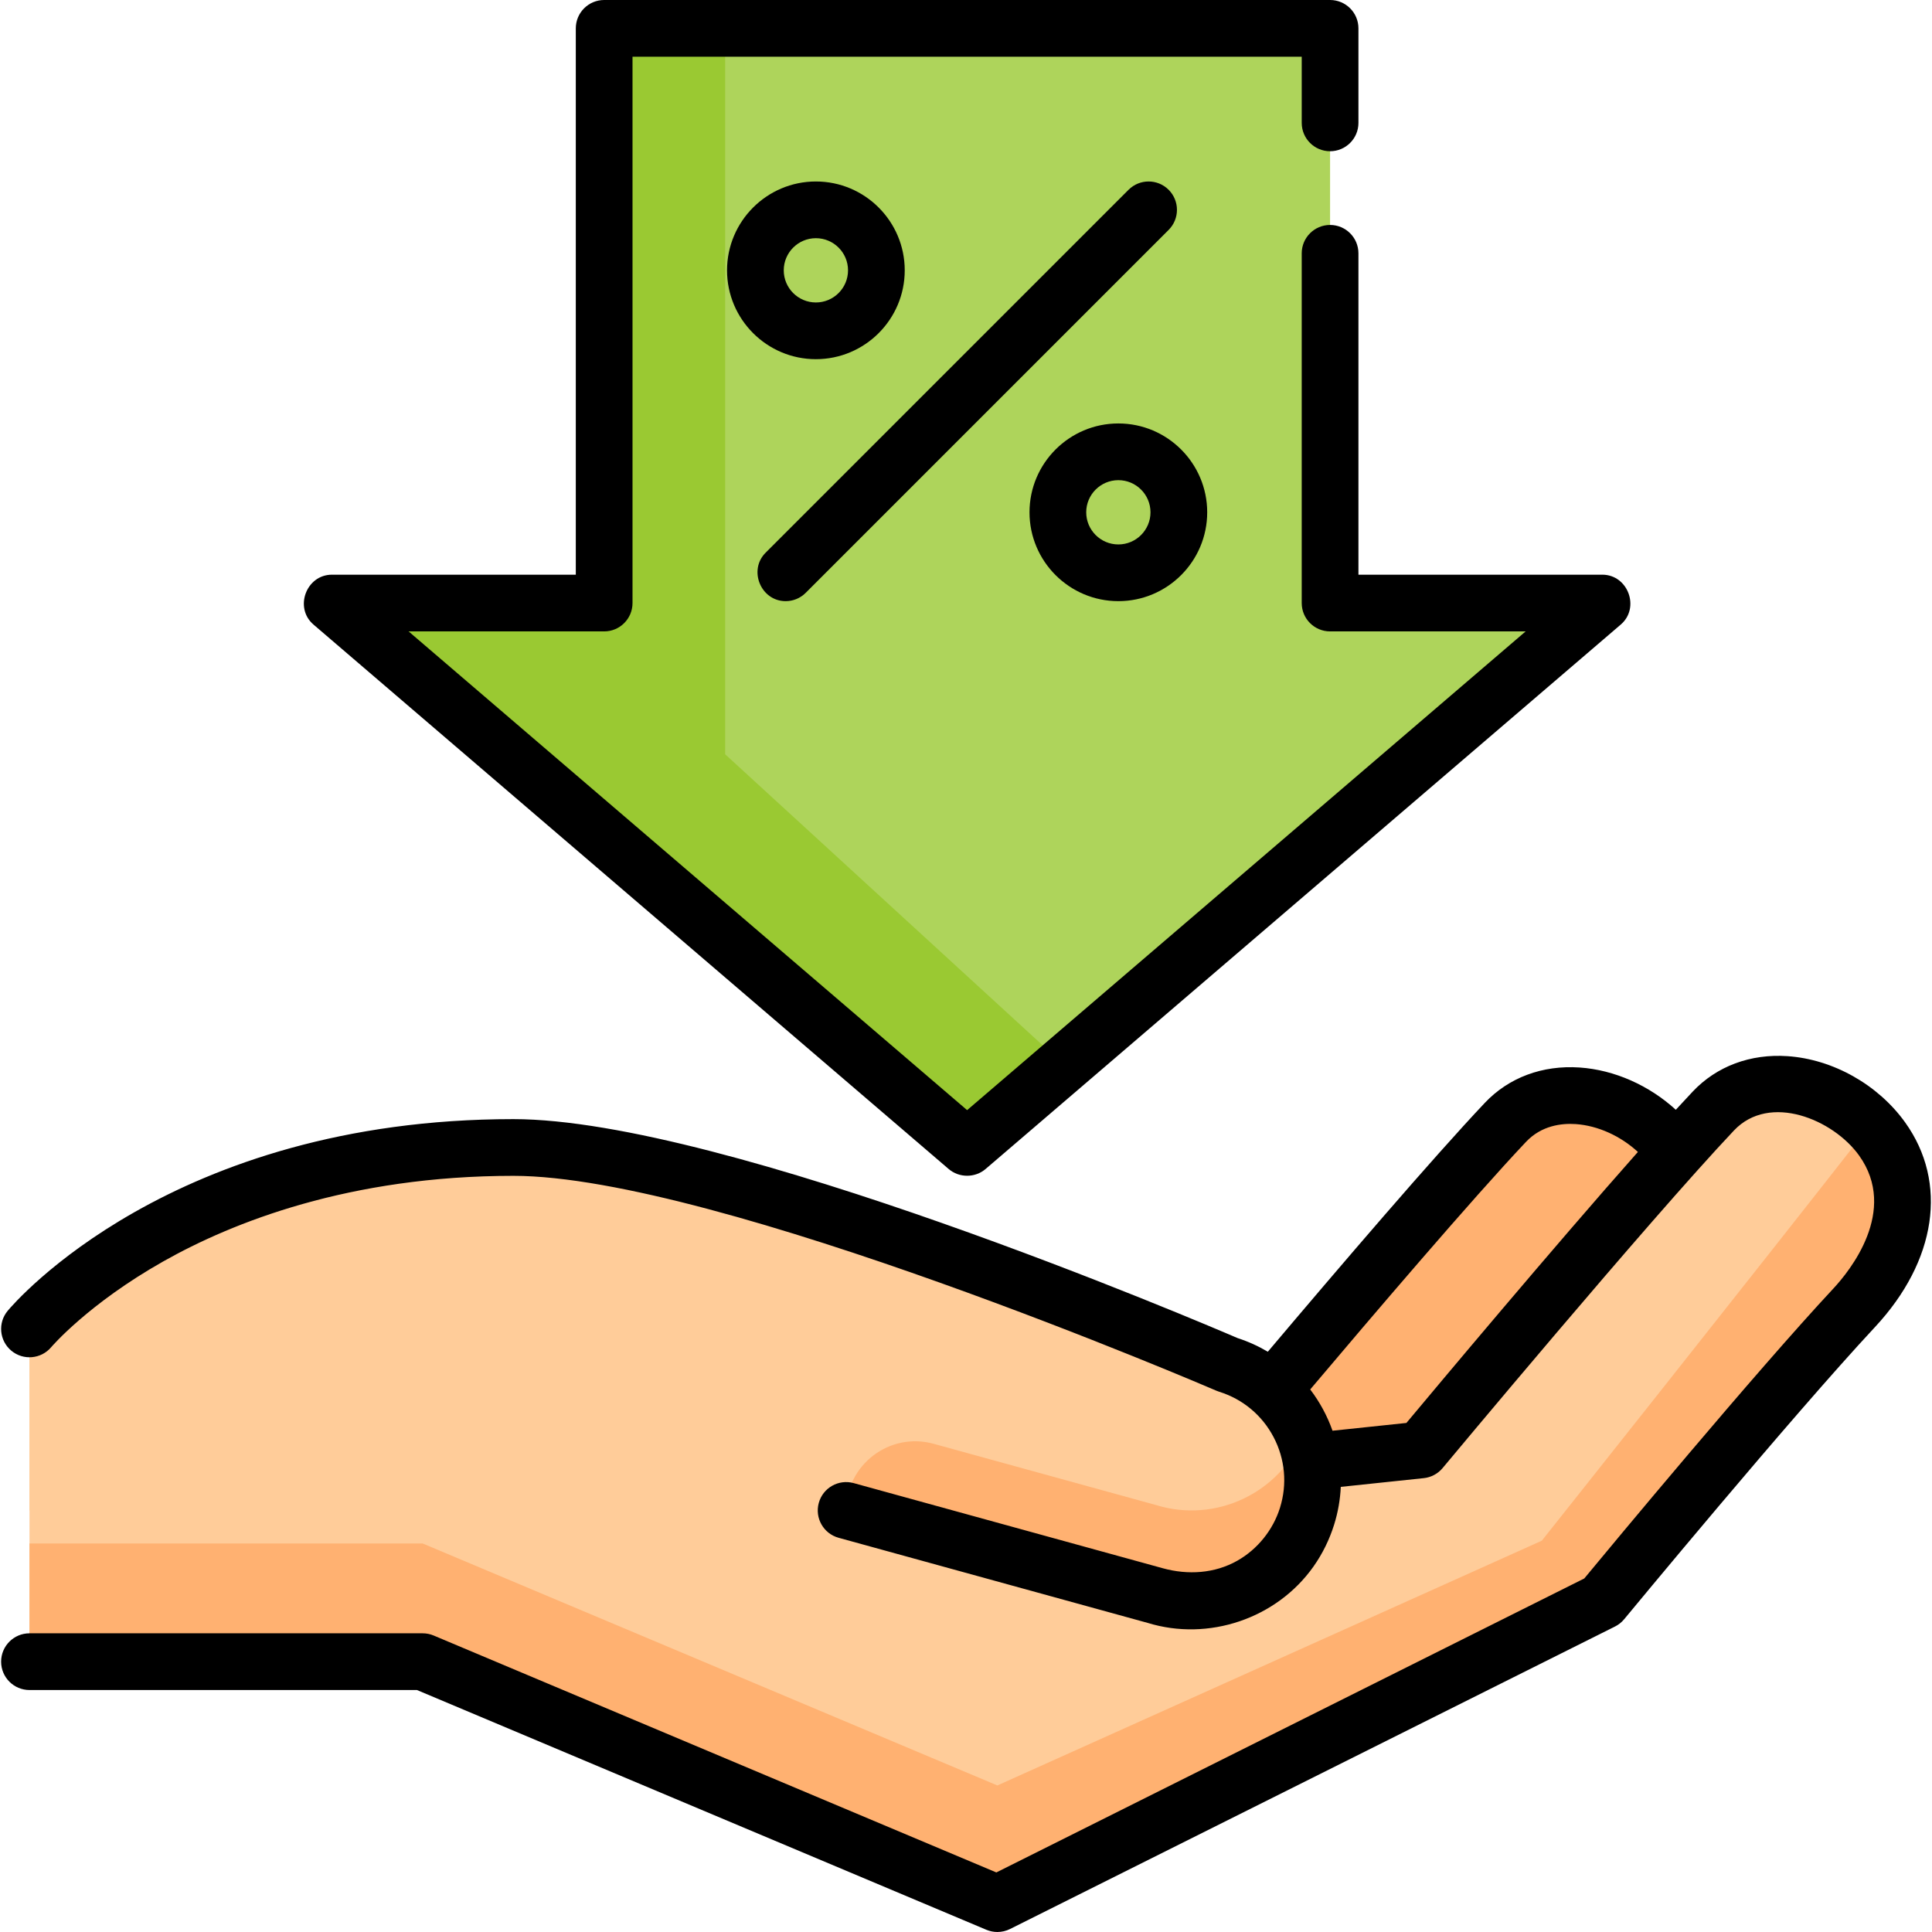 <?xml version="1.0" encoding="iso-8859-1"?>
<!-- Generator: Adobe Illustrator 19.0.0, SVG Export Plug-In . SVG Version: 6.00 Build 0)  -->
<svg version="1.1" id="Capa_1" xmlns="http://www.w3.org/2000/svg" xmlns:xlink="http://www.w3.org/1999/xlink" x="0px" y="0px"
	 viewBox="0 0 512 512" style="enable-background:new 0 0 512 512;" xml:space="preserve">
<path style="fill:#FFB171;" d="M369.518,427.335c0,0,44.142-53.489,66.753-77.75c12.073-12.954,17.717-30.334,7.41-44.733
	c-10.306-14.399-32.574-20.283-44.733-7.41c-23.169,24.526-77.523,89.815-77.523,89.815"/>
<path style="fill:#FFCC99;" d="M498.788,301.846c-10.306-14.399-32.574-20.283-44.733-7.41
	c-23.169,24.526-77.523,89.815-77.523,89.815l-152.297,16.031v-64.125c0,0-32.063-32.063-88.172-32.063
	c-88.172,0-128.25,48.094-128.25,48.094v88.172h104.204l152.297,64.125l160.313-80.157c0,0,44.142-53.489,66.753-77.75
	C503.451,333.625,509.095,316.245,498.788,301.846z"/>
<path style="fill:#FFB171;" d="M498.788,301.846c-0.946-1.321-1.994-2.569-3.123-3.738c-29.593,37.857-87.071,110.19-87.071,110.19
	l-144.282,64.865l-152.297-64.125H7.811v31.323h104.204l152.297,64.125l160.313-80.157c0,0,44.142-53.489,66.753-77.75
	c3.167-3.399,6.851-9.165,10.359-16.028C505.441,321.024,505.235,310.851,498.788,301.846z"/>
<path style="fill:#FFCC99;" d="M325.331,361.65c0,0-133.16-57.556-189.27-57.556c-88.172,0-128.25,48.094-128.25,48.094v48.094
	h216.423l81.995,22.583c16.904,5.275,34.883-4.152,40.158-21.056S342.235,366.926,325.331,361.65z"/>
<path style="fill:#FFB171;" d="M306.229,398.818l-58.812-16.198c-11.664-3.212-23.183,5.564-23.183,17.661l0,0l81.995,22.583
	c16.904,5.275,34.883-4.152,40.158-21.056c2.3-7.371,1.804-14.947-0.889-21.585C339.317,395.562,322.291,403.83,306.229,398.818z"/>
<polygon style="fill:#AED45B;" points="424.625,159.812 256.297,304.094 87.968,159.812 160.109,159.812 160.109,7.515 
	352.484,7.515 352.484,159.812 "/>
<polygon style="fill:#9AC932;" points="192.171,199.89 192.171,7.515 160.109,7.515 160.109,159.812 87.968,159.812 
	256.297,304.094 281.904,282.145 "/>
<path d="M504.899,297.472c-7.174-10.023-19.124-16.759-31.189-17.578c-9.847-0.668-18.77,2.662-25.118,9.381
	c-1.393,1.474-2.896,3.093-4.486,4.827c-7.023-6.433-16.225-10.573-25.504-11.204c-9.851-0.666-18.77,2.662-25.118,9.381
	c-13.818,14.628-38.283,43.199-57.496,65.944c-2.506-1.482-5.188-2.705-8.024-3.621c-9.185-3.955-135.785-58.023-191.903-58.023
	c-90.65,0-132.295,48.723-134.024,50.798c-2.651,3.181-2.221,7.899,0.952,10.561c3.174,2.661,7.909,2.244,10.58-0.922
	c0.096-0.113,9.825-11.504,29.697-22.729c18.317-10.346,49.284-22.678,92.795-22.678c53.913,0,184.971,56.371,186.289,56.94
	c0.242,0.105,0.49,0.197,0.742,0.276c6.259,1.953,11.383,6.227,14.428,12.034c3.045,5.806,3.646,12.452,1.692,18.712
	c-1.838,5.887-5.949,10.997-11.316,14.036c-6.006,3.401-13.092,3.815-19.673,2.013l-81.995-22.583
	c-4.001-1.099-8.139,1.248-9.241,5.25c-1.102,4.001,1.248,8.138,5.249,9.24l81.881,22.551c16.144,4.979,34.207-1.124,43.965-14.921
	c2.395-3.387,4.241-7.151,5.477-11.11c1.028-3.292,1.609-6.652,1.765-10.009l21.992-2.315c1.946-0.205,3.736-1.161,4.989-2.665
	c0.542-0.651,54.466-65.387,77.212-89.464c9.456-10.009,26.334-2.914,33.161,6.624c10.497,14.666-2.548,30.678-6.796,35.237
	c-20.876,22.399-59.157,68.544-66.037,76.861l-155.801,77.901l-149.112-62.784c-0.923-0.389-1.915-0.589-2.917-0.589H7.811
	c-4.15,0-7.515,3.365-7.515,7.515s3.365,7.515,7.515,7.515h102.686l150.899,63.536c0.934,0.394,1.926,0.589,2.916,0.589
	c1.153,0,2.306-0.266,3.361-0.794l160.313-80.157c0.938-0.469,1.767-1.129,2.435-1.938c0.44-0.533,44.258-53.594,66.455-77.409
	C513.218,334.169,516.292,313.388,504.899,297.472z M372.712,377.096l-19.58,2.061c-1.388-3.93-3.389-7.623-5.913-10.938
	c16.366-19.374,42.962-50.555,57.192-65.617c4.112-4.352,9.439-4.959,13.173-4.708c5.892,0.401,11.932,3.18,16.475,7.383
	C411.512,330.729,380.816,367.39,372.712,377.096z"/>
<path d="M251.406,309.799c2.78,2.383,7.001,2.383,9.781,0l168.329-144.282c5.187-4.447,1.925-13.22-4.891-13.22h-64.626V67.131
	c0-4.15-3.364-7.515-7.515-7.515c-4.151,0-7.515,3.365-7.515,7.515v92.681c0,4.15,3.364,7.515,7.515,7.515h51.827l-148.015,126.87
	l-148.015-126.87h51.827c4.15,0,7.515-3.365,7.515-7.515V15.029H344.97v17.534c0,4.15,3.364,7.515,7.515,7.515
	c4.151,0,7.515-3.365,7.515-7.515V7.515c0-4.15-3.364-7.515-7.515-7.515H160.109c-4.15,0-7.515,3.365-7.515,7.515v144.783H87.968
	c-6.815,0-10.078,8.774-4.891,13.22L251.406,309.799z"/>
<path d="M208.203,159.311c1.923,0,3.847-0.733,5.313-2.201l96.188-96.188c2.935-2.935,2.935-7.693,0-10.627
	c-2.936-2.935-7.693-2.935-10.628,0l-96.188,96.188C198.259,151.111,201.631,159.311,208.203,159.311z"/>
<path d="M296.375,159.311c12.983,0,23.546-10.563,23.546-23.546s-10.563-23.546-23.546-23.546s-23.546,10.563-23.546,23.546
	S283.391,159.311,296.375,159.311z M296.375,127.249c4.696,0,8.517,3.82,8.517,8.517s-3.82,8.517-8.517,8.517
	c-4.696,0-8.517-3.82-8.517-8.517S291.679,127.249,296.375,127.249z"/>
<path d="M239.764,71.64c0-12.983-10.563-23.546-23.546-23.546c-12.983,0-23.546,10.563-23.546,23.546s10.563,23.546,23.546,23.546
	C229.202,95.186,239.764,84.623,239.764,71.64z M207.702,71.64c0-4.696,3.82-8.517,8.517-8.517c4.696,0,8.517,3.82,8.517,8.517
	s-3.82,8.517-8.517,8.517C211.522,80.157,207.702,76.336,207.702,71.64z"/>
<g>
</g>
<g>
</g>
<g>
</g>
<g>
</g>
<g>
</g>
<g>
</g>
<g>
</g>
<g>
</g>
<g>
</g>
<g>
</g>
<g>
</g>
<g>
</g>
<g>
</g>
<g>
</g>
<g>
</g>
</svg>
